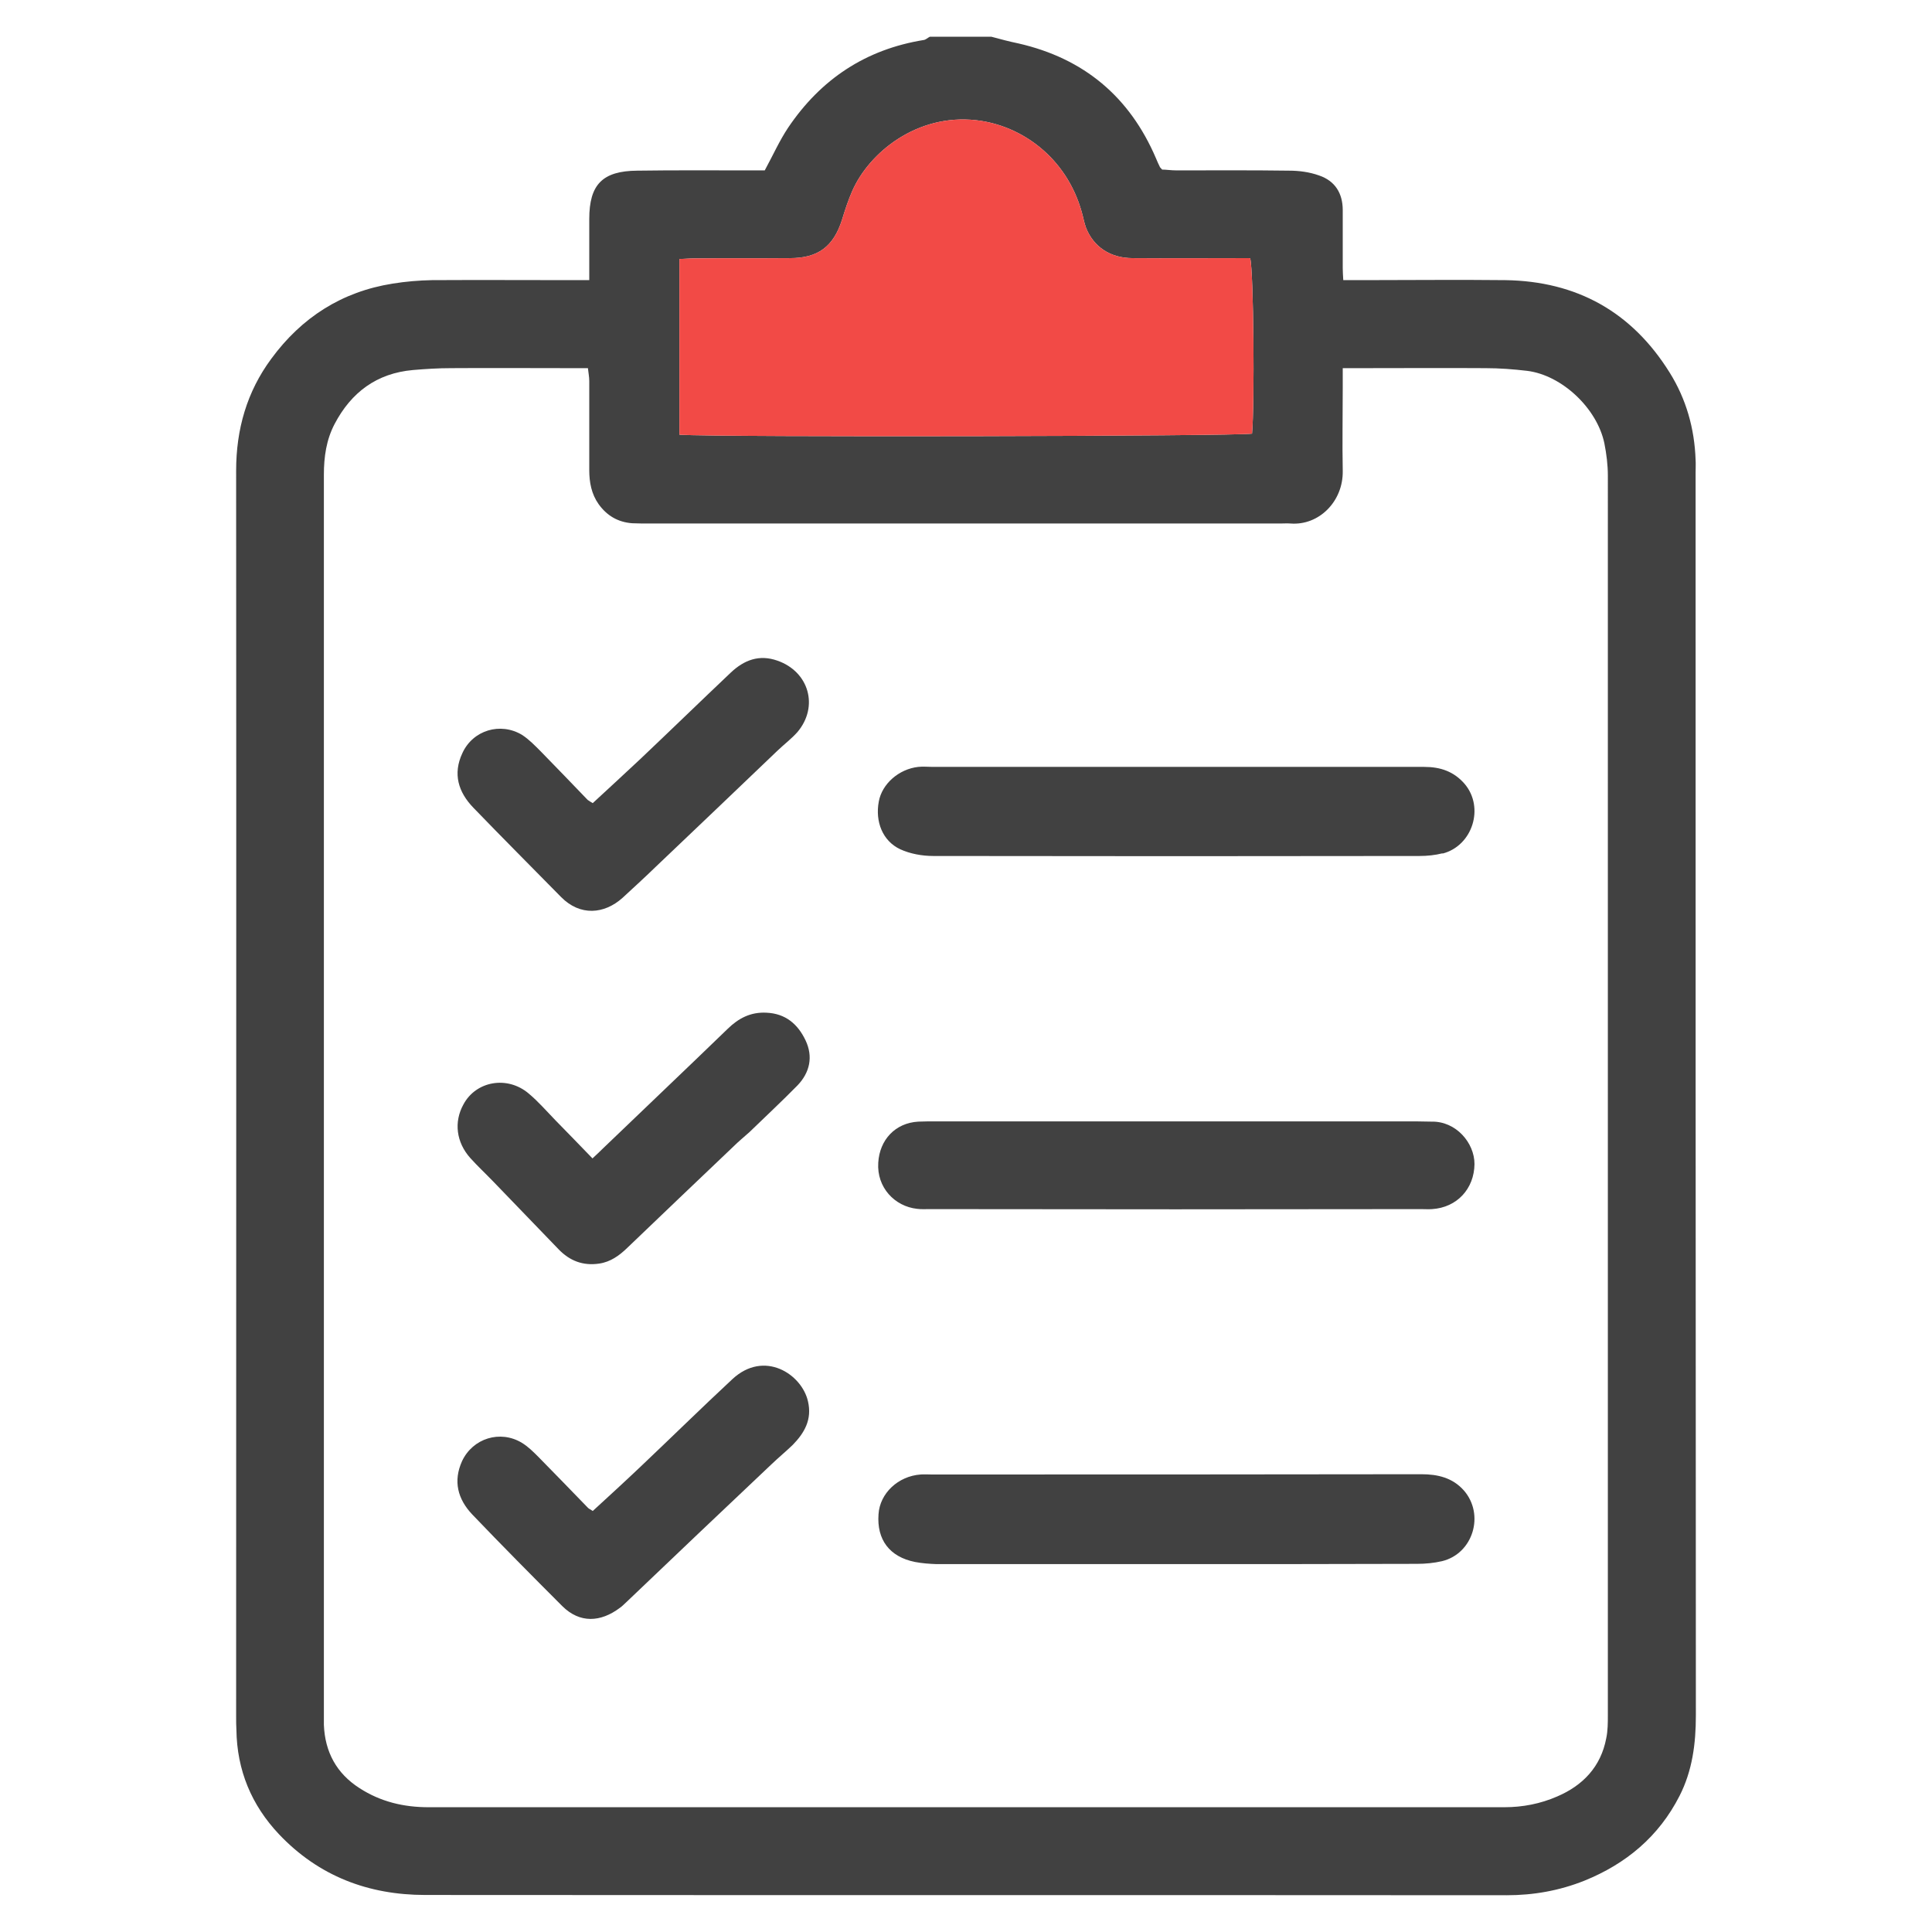 <svg xmlns="http://www.w3.org/2000/svg" id="Layer_1" viewBox="0 0 72 72"><defs><style>.cls-1{fill:#f24a46;}.cls-2{fill:#414141;}</style></defs><path class="cls-2" d="M63.19,17.61c0-.16,.01-.32,0-.47-.04-1.17-.35-2.27-.97-3.26-1.41-2.26-3.46-3.4-6.12-3.44-1.78-.02-3.56,0-5.34,0h-.7c-.01-.18-.02-.31-.02-.44v-2.17c0-.63-.29-1.09-.88-1.29-.36-.13-.75-.18-1.12-.18-1.4-.02-2.8-.01-4.2-.01-.19,0-.39-.03-.53-.03-.07-.08-.09-.09-.09-.11-.05-.1-.1-.21-.14-.31-.98-2.29-2.68-3.72-5.12-4.28-.34-.07-.68-.16-1.01-.25h-2.3c-.08,.04-.15,.11-.22,.12-2.17,.35-3.84,1.46-5.06,3.27-.32,.48-.56,1.02-.87,1.59h-.62c-1.38,0-2.75-.01-4.13,.01-1.3,.01-1.79,.52-1.79,1.8v2.28h-.58c-1.76,0-3.52-.01-5.28,0-.49,.01-.98,.05-1.47,.13-1.89,.3-3.39,1.26-4.52,2.8-.91,1.23-1.31,2.63-1.31,4.17,.01,15.48,0,30.96,0,46.45,0,.16,0,.31,.01,.47,.02,1.51,.56,2.81,1.59,3.9,1.48,1.56,3.33,2.26,5.45,2.26,13.43,.01,26.86,0,40.3,.01,1,0,1.96-.17,2.89-.54,1.56-.63,2.78-1.65,3.55-3.16,.48-.94,.61-1.95,.61-3-.01-15.44-.01-30.88-.01-46.32ZM25.32,9.65c.19,0,.37-.02,.54-.02,1.2-.01,2.39,0,3.58-.01,1.05,0,1.62-.43,1.94-1.43,.11-.36,.23-.73,.38-1.07,.63-1.44,2.42-2.89,4.62-2.64,1.69,.19,3.36,1.39,3.93,3.41,.06,.2,.09,.4,.16,.59,.28,.72,.91,1.14,1.74,1.14,1.33,.01,2.66,0,3.99,0h.39c.13,.48,.17,5.46,.07,6.54-.52,.1-19.89,.14-21.34,.04v-6.55ZM59.92,63.91c0,.29,0,.59-.06,.87-.2,1.06-.87,1.76-1.83,2.17-.62,.27-1.28,.4-1.97,.4H15.97c-.92,0-1.78-.2-2.57-.71-.86-.55-1.29-1.35-1.33-2.36V17.69c0-.66,.09-1.3,.4-1.89,.62-1.18,1.57-1.89,2.92-2.01,.47-.04,.94-.07,1.42-.07,1.46-.01,2.93,0,4.39,0h.71c.02,.18,.05,.33,.05,.48v3.32c0,.45,.08,.89,.35,1.27,.31,.43,.72,.67,1.25,.71,.22,.01,.45,.01,.67,.01h23.47c.13,0,.27-.01,.4,0,1.05,.08,1.96-.82,1.94-1.96-.02-1.04,0-2.08,0-3.11v-.72h.72c1.54,0,3.07-.01,4.6,0,.52,0,1.04,.04,1.55,.1,1.3,.16,2.61,1.4,2.88,2.7,.08,.4,.13,.81,.13,1.21V63.91Z"></path><path class="cls-1" d="M46.66,16.16c-.52,.1-19.89,.14-21.34,.04v-6.55c.19,0,.37-.02,.54-.02,1.2-.01,2.39,0,3.58-.01,1.05,0,1.62-.43,1.94-1.43,.11-.36,.23-.73,.38-1.07,.63-1.44,2.42-2.89,4.62-2.64,1.69,.19,3.36,1.39,3.93,3.41,.06,.2,.09,.4,.16,.59,.28,.72,.91,1.14,1.74,1.14,1.33,.01,2.66,0,3.99,0h.39c.13,.48,.17,5.46,.07,6.54Z"></path><path class="cls-2" d="M53.76,31.8c-.28,.07-.57,.1-.86,.1-6.04,.01-12.08,.01-18.12,0-.41,0-.86-.08-1.23-.25-.66-.31-.94-1.03-.8-1.78,.12-.66,.75-1.21,1.47-1.29,.18-.02,.36,0,.54,0h9.06c3.09,0,6.17,0,9.26,0,.6,0,1.1,.17,1.5,.63,.75,.88,.3,2.31-.82,2.6Z"></path><path class="cls-2" d="M53.74,58.18c-.3,.07-.62,.1-.93,.1-3,.01-6,.01-8.99,.01h-8.92c-.27-.01-.54-.03-.8-.08-.95-.19-1.43-.83-1.36-1.78,.05-.78,.73-1.42,1.57-1.48,.14-.01,.28,0,.41,0,6.08,0,12.17,0,18.25-.01,.61,0,1.16,.13,1.58,.6,.79,.9,.35,2.36-.81,2.64Z"></path><path class="cls-2" d="M54.95,43.38c-.01,.92-.65,1.62-1.58,1.68-.14,.01-.27,0-.41,0-6.1,.01-12.21,.01-18.31,0-.16,0-.32,.01-.47-.01-.84-.09-1.51-.8-1.45-1.72,.05-.85,.63-1.48,1.49-1.53,.23-.01,.45-.01,.68-.01h17.84c.2,0,.4,.01,.61,.01,.91-.02,1.6,.79,1.6,1.58Z"></path><path class="cls-2" d="M29.72,40.45c-.58,.59-1.19,1.16-1.79,1.74-.2,.18-.41,.35-.6,.54-1.32,1.26-2.64,2.51-3.96,3.78-.29,.28-.62,.52-1.04,.58-.6,.09-1.1-.1-1.52-.54-.81-.84-1.62-1.68-2.43-2.52-.29-.3-.58-.57-.85-.87-.53-.59-.62-1.35-.26-2,.47-.88,1.64-1.08,2.43-.41,.36,.3,.67,.66,1,1,.44,.45,.88,.9,1.38,1.42,.15-.14,.28-.26,.41-.39,1.54-1.48,3.09-2.95,4.63-4.44,.4-.39,.85-.63,1.44-.6,.71,.03,1.17,.42,1.46,1.03,.29,.61,.16,1.2-.3,1.68Z"></path><path class="cls-2" d="M29.72,27.28c-.22,.25-.5,.46-.74,.69-1.52,1.45-3.03,2.9-4.55,4.34-.4,.39-.82,.77-1.23,1.15-.68,.61-1.58,.69-2.29-.03-1.09-1.11-2.19-2.21-3.27-3.33-.56-.58-.77-1.26-.41-2.03,.39-.86,1.42-1.17,2.23-.68,.26,.17,.48,.4,.7,.62,.59,.6,1.16,1.2,1.74,1.8,.05,.04,.11,.07,.19,.12,.6-.55,1.19-1.1,1.78-1.65,1.13-1.07,2.24-2.15,3.37-3.22,.49-.46,1.05-.68,1.73-.44,1.18,.41,1.55,1.71,.75,2.66Z"></path><path class="cls-2" d="M29.54,53.85c-.26,.25-.54,.48-.8,.73-1.8,1.7-3.6,3.41-5.39,5.12-.08,.07-.16,.16-.25,.22-.72,.54-1.49,.58-2.14-.06-1.13-1.13-2.26-2.27-3.36-3.42-.54-.57-.72-1.24-.38-1.99,.4-.85,1.42-1.17,2.23-.68,.23,.14,.42,.33,.61,.52,.62,.63,1.23,1.26,1.84,1.89,.04,.05,.11,.07,.19,.13,.6-.55,1.19-1.09,1.78-1.65,1.14-1.08,2.27-2.19,3.42-3.26,1.19-1.11,2.59-.19,2.82,.82,.16,.68-.13,1.18-.57,1.63Z"></path></svg>